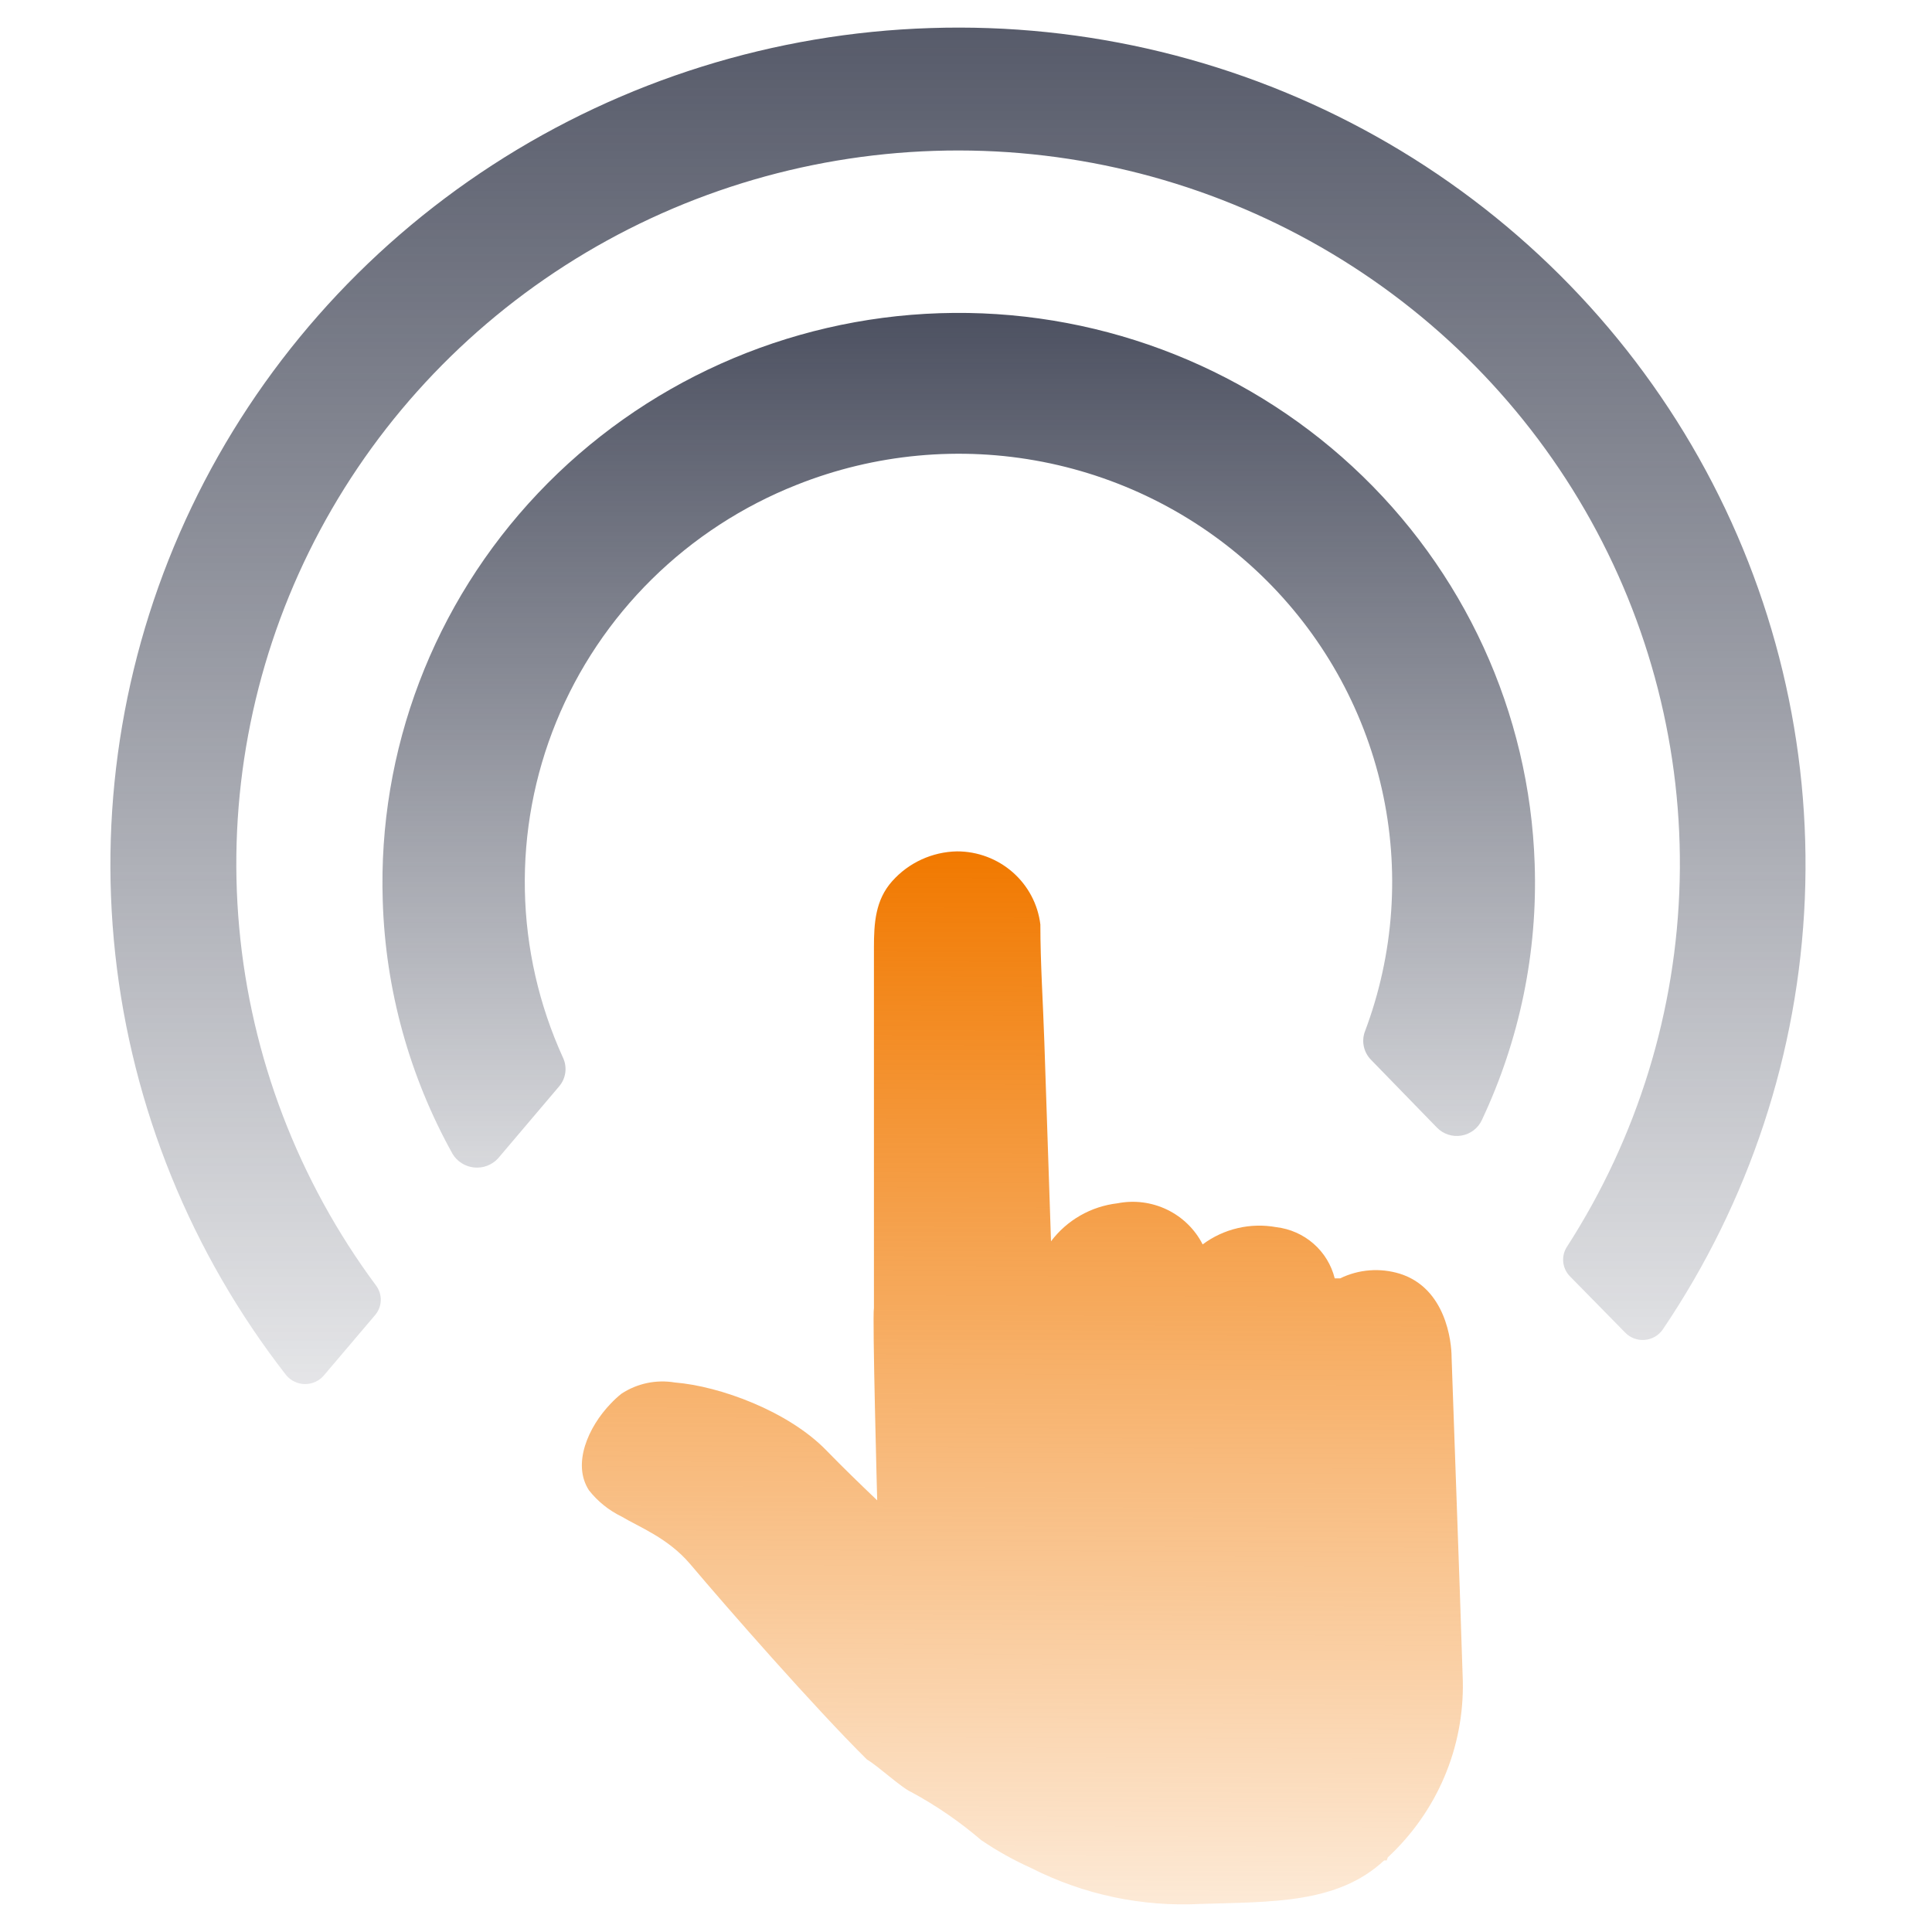 <svg width="115" height="115" viewBox="0 0 115 115" fill="none" xmlns="http://www.w3.org/2000/svg">
<path d="M93.452 75.975L96.732 79.316C96.88 79.47 97.062 79.59 97.263 79.666C97.464 79.742 97.68 79.773 97.894 79.756C98.109 79.739 98.317 79.675 98.504 79.569C98.69 79.462 98.85 79.316 98.972 79.14C104.125 71.523 107.051 62.648 107.43 53.494C107.809 44.339 105.626 35.258 101.12 27.25C96.615 19.242 89.961 12.617 81.892 8.104C73.822 3.591 64.65 1.365 55.383 1.67C46.107 1.963 37.094 4.779 29.334 9.809C21.575 14.839 15.371 21.888 11.406 30.179C7.44 38.47 5.868 47.682 6.861 56.8C7.854 65.917 11.374 74.587 17.034 81.855C17.17 82.02 17.343 82.154 17.538 82.246C17.733 82.338 17.946 82.385 18.163 82.385C18.379 82.385 18.592 82.338 18.787 82.246C18.983 82.154 19.155 82.02 19.291 81.855L22.334 78.271C22.541 78.025 22.657 77.717 22.665 77.397C22.673 77.078 22.571 76.764 22.376 76.509C17.755 70.278 14.941 62.918 14.24 55.224C13.538 47.529 14.974 39.791 18.393 32.843C21.813 25.896 27.086 20.002 33.644 15.797C40.203 11.592 47.798 9.235 55.612 8.98C63.426 8.725 71.162 10.581 77.987 14.35C84.812 18.118 90.467 23.656 94.343 30.365C98.218 37.075 100.168 44.702 99.981 52.426C99.794 60.15 97.479 67.676 93.283 74.195C93.101 74.466 93.018 74.791 93.049 75.115C93.08 75.438 93.222 75.742 93.452 75.975Z" fill="url(#paint0_linear_4784_3767)"/>
<path d="M81.604 63.079L85.526 67.113C85.71 67.305 85.94 67.45 86.194 67.534C86.449 67.618 86.72 67.639 86.984 67.595C87.249 67.551 87.498 67.444 87.711 67.283C87.924 67.122 88.094 66.912 88.205 66.671C90.456 61.897 91.534 56.665 91.349 51.402C91.049 42.417 87.149 33.918 80.507 27.775C73.865 21.631 65.026 18.347 55.934 18.643C46.841 18.94 38.241 22.794 32.024 29.358C25.807 35.921 22.483 44.656 22.783 53.641C22.946 58.906 24.368 64.058 26.933 68.675C27.068 68.902 27.254 69.094 27.478 69.236C27.701 69.378 27.955 69.466 28.219 69.493C28.484 69.52 28.751 69.485 28.999 69.39C29.247 69.296 29.469 69.146 29.647 68.951L33.281 64.666C33.481 64.432 33.608 64.146 33.649 63.843C33.689 63.539 33.641 63.231 33.51 62.954C32.083 59.822 31.311 56.438 31.242 53.005C31.173 49.571 31.808 46.159 33.107 42.974C34.407 39.789 36.345 36.897 38.805 34.471C41.265 32.045 44.196 30.136 47.422 28.859C52.064 27.009 57.151 26.533 62.062 27.49C66.973 28.447 71.496 30.795 75.08 34.248C78.663 37.701 81.153 42.11 82.246 46.937C83.338 51.764 82.986 56.801 81.232 61.434C81.135 61.715 81.119 62.018 81.184 62.308C81.25 62.598 81.395 62.865 81.604 63.079Z" fill="url(#paint1_linear_4784_3767)"/>
<path d="M86.894 94.711L86.404 80.788C86.404 79.844 86.058 76.678 83.327 75.818C82.149 75.454 80.875 75.553 79.769 76.094H79.524H79.448C79.25 75.295 78.811 74.576 78.189 74.031C77.567 73.486 76.791 73.142 75.965 73.045C75.203 72.907 74.421 72.927 73.667 73.104C72.913 73.281 72.205 73.61 71.587 74.072C71.129 73.172 70.385 72.445 69.469 72.003C68.553 71.561 67.515 71.428 66.516 71.625C65.735 71.716 64.981 71.963 64.301 72.353C63.621 72.742 63.028 73.265 62.56 73.888L62.163 62.02C62.087 59.689 61.926 57.35 61.926 55.029C61.781 53.829 61.196 52.723 60.282 51.921C59.367 51.119 58.187 50.676 56.964 50.677C56.233 50.691 55.512 50.857 54.849 51.161C54.185 51.466 53.593 51.904 53.11 52.447C52.104 53.567 52.02 54.953 52.02 56.39V62.078V77.856C51.918 78.349 52.214 89.307 52.214 89.307C51.25 88.388 50.169 87.344 49.197 86.342C46.931 84.003 42.857 82.508 40.169 82.291C39.062 82.105 37.925 82.344 36.991 82.959C36.763 83.141 36.548 83.34 36.349 83.552C35.013 84.939 34.041 87.144 35.056 88.706C35.577 89.37 36.245 89.907 37.008 90.276C38.031 90.894 39.755 91.537 41.082 93.099C43.305 95.73 48.453 101.611 51.605 104.734C52.248 105.102 53.634 106.405 54.276 106.689C55.749 107.488 57.132 108.44 58.401 109.529C59.347 110.172 60.348 110.731 61.393 111.199C64.502 112.777 67.979 113.512 71.469 113.329C75.695 113.196 79.608 113.329 82.389 110.74H82.541L82.609 110.556C84.055 109.214 85.2 107.587 85.969 105.78C86.738 103.972 87.114 102.025 87.072 100.065C87.038 99.088 86.92 95.405 86.894 94.711Z" fill="url(#paint2_linear_4784_3767)"/>
<defs>
<linearGradient id="paint0_linear_4784_3767" x1="57.022" y1="-22.862" x2="57.022" y2="97.499" gradientUnits="userSpaceOnUse">
<stop stop-color="#2C3144"/>
<stop offset="1" stop-color="#2C3144" stop-opacity="0"/>
</linearGradient>
<linearGradient id="paint1_linear_4784_3767" x1="57.022" y1="6.688" x2="57.022" y2="83.805" gradientUnits="userSpaceOnUse">
<stop stop-color="#2C3144"/>
<stop offset="1" stop-color="#2C3144" stop-opacity="0"/>
</linearGradient>
<linearGradient id="paint2_linear_4784_3767" x1="60.855" y1="50.677" x2="60.617" y2="125.222" gradientUnits="userSpaceOnUse">
<stop stop-color="#F17900"/>
<stop offset="1" stop-color="#F17900" stop-opacity="0"/>
</linearGradient>
</defs>
</svg>
